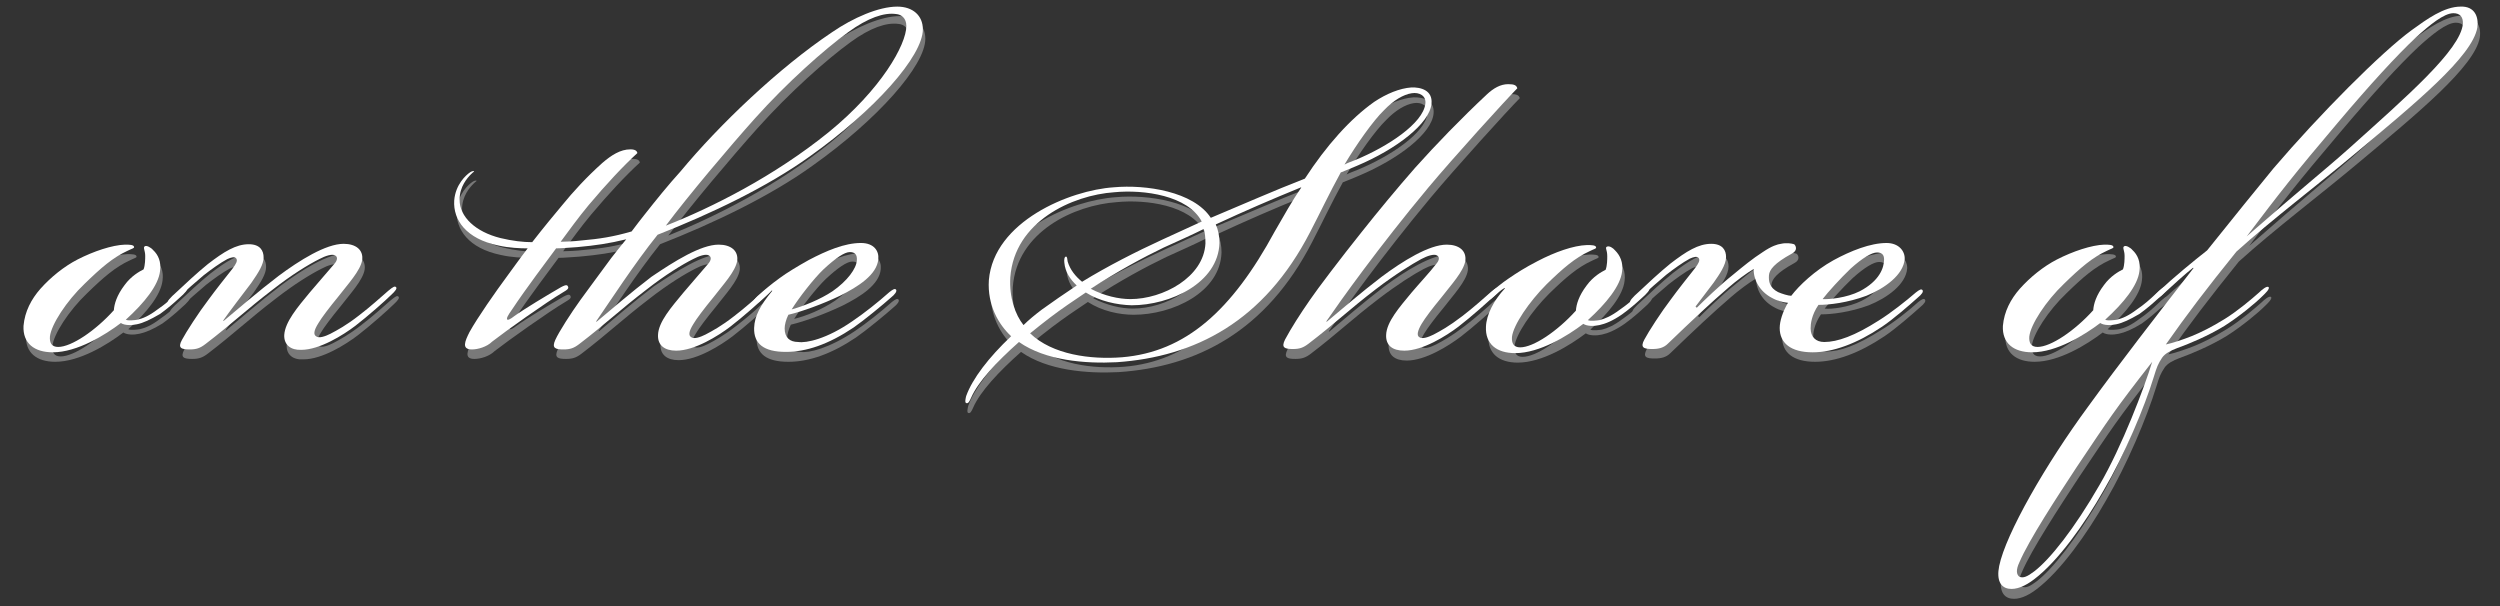 <?xml version="1.0" encoding="utf-8"?>
<!-- Generator: Adobe Illustrator 19.2.1, SVG Export Plug-In . SVG Version: 6.00 Build 0)  -->
<!DOCTYPE svg PUBLIC "-//W3C//DTD SVG 1.1//EN" "http://www.w3.org/Graphics/SVG/1.1/DTD/svg11.dtd">
<svg version="1.1" id="Layer_1" xmlns="http://www.w3.org/2000/svg" xmlns:xlink="http://www.w3.org/1999/xlink" x="0px" y="0px"
	 width="606px" height="147px" viewBox="0 0 606 147" style="enable-background:new 0 0 606 147;" xml:space="preserve">
<rect x="0" y="0" width="606" height="147" fill="#333333" stroke="none"/>
<style type="text/css">
	.st0{fill:#797979;}
	.st1{fill:#FFFFFF;}
</style>
<g>
	<path class="st0" d="M33.8,80.9c-1.3,0.3-3,0.3-3.9-0.3c-3.8,2.9-10.6,7.1-16.5,7.1c-4.5,0-7.3-2.2-7.1-6.4c0.3-3.5,1.9-6.5,4.1-9
		c2.5-2.8,5.7-5.4,9-7.1c3.9-2,8.4-3.5,11.5-3.6c1,0,2.2,0,2.2,0.6c0,0.3-0.4,0.3-1.6,0.9c-3.5,1.6-6.4,4.1-10.4,8
		c-4.4,4.2-8.1,9.9-8.4,12.8c-0.1,1.5,0.4,2.5,2,2.5c3.2,0,9-3.9,13.5-8.9c0.1-1.5,0.7-3.6,2.6-6.1c1.6-2.2,3.6-3.3,4.6-3.8
		c0.4-1,0.4-2.6,0.4-3.3c0-1.3-0.6-2-0.1-2.3c0.4-0.3,1.5,0.3,2,0.9c1.3,1.2,2,2.9,1.7,5.1c-0.4,3.5-3.8,7.7-8.3,11.8
		c0.6,0.3,2.2,0.1,2.8,0c1.3-0.3,2.8-0.9,4.9-2.5c1.9-1.3,3-2.3,4.6-3.8c1.3-1.2,2-1.9,2.5-1.5c0.4,0.4-0.4,1.3-1.9,2.6
		c-1.3,1.2-2.8,2.5-4.6,3.8C37,79.9,35.2,80.6,33.8,80.9z"/>
	<path class="st0" d="M69.5,83.5c0.1-3.2,3.3-6.8,6.1-10.2c2.2-2.6,4.4-5.1,6.1-7.1c0.6-0.7,0.9-1.6,0.1-2c-0.7-0.4-2.3,0.1-3.8,0.9
		c-2.6,1.3-6.7,3.8-11.3,7.4c-6.4,4.9-9.9,8.3-16.3,13.2c-1.3,1-2.2,1.3-3.8,1.3c-2,0-3-0.3-1.9-2.3c1-1.9,4.1-6.7,6.4-9.7
		c1.6-2.2,4.2-5.5,5.8-7.5c1-1.3,1.3-2,1-2.5c-0.4-0.6-1.3-0.3-2.2,0.1c-1.7,0.9-3.9,2.5-5.7,3.9c-1.9,1.6-4.2,3.6-6.2,5.5
		c-1.5,1.3-2,1.7-2.5,1.3c-0.3-0.4,0.4-1.2,2.2-2.8c1.7-1.6,4.9-4.6,7.5-6.7c3.9-3,6.8-4.8,9.9-4.8c2.8,0,3.6,1.6,3.6,3.2
		c0,1.7-1.2,3.6-3,6.2c-2.2,2.9-5.2,6.8-6.8,9.1l0.1,0.1c3.5-2.9,8.3-7.1,13.3-10.9c5.1-3.8,11.5-7.8,15.8-7.8c3,0,4.8,1.5,4.5,3.9
		c-0.4,2.6-3.5,5.9-5.8,8.9c-2.3,2.8-4.1,5.2-4.8,6.4c-1.2,1.9-1.2,2.8-0.6,3.2c0.7,0.6,2.3,0,3.5-0.6c1.7-0.9,3.8-2,7-4.5
		c2.5-1.9,5.4-4.5,7-5.9c1.2-1,1.6-1.2,1.9-0.9c0.3,0.3-0.1,0.9-1.2,1.9c-1.3,1.3-5.7,5.2-8.7,7.5c-2.9,2.2-8.6,5.8-13.1,5.8
		C71.1,87.3,69.3,86,69.5,83.5z"/>
	<path class="st0" d="M174.8,61.6c3,0,4.8,1.5,4.5,3.9c-0.4,2.6-3.5,5.9-5.8,8.9c-2.3,2.8-4.1,5.2-4.8,6.4c-1.2,1.9-1.2,2.8-0.6,3.2
		c0.7,0.6,2.3,0,3.5-0.6c1.7-0.9,3.8-2,7-4.5c2.5-1.9,5.4-4.5,7-5.9c1.2-1,1.6-1.2,1.9-0.9c0.3,0.3-0.1,0.9-1.2,1.9
		c-1.3,1.3-5.7,5.2-8.7,7.5c-2.9,2.2-8.6,5.8-13.1,5.8c-2.8,0-4.5-1.3-4.4-3.8c0.1-3.2,3.3-6.8,6.1-10.2c2.2-2.6,4.4-5.1,6.1-7.1
		c0.6-0.7,0.9-1.6,0.1-2c-0.7-0.4-2.3,0.1-3.8,0.9c-2.6,1.3-6.7,3.8-11.3,7.4c-6.4,4.9-9.9,8.3-16.3,13.2c-1.3,1-2.2,1.3-3.8,1.3
		c-2,0-2.9-0.3-2-2.3s3.8-6.5,6.1-9.7c1.2-1.6,5.4-7.4,7.5-10.2c1-1.3,2.3-2.9,3.6-4.5c-4.1,1-7.4,1.5-11.9,1.9
		c-1.7,0.1-3.8,0.3-5.1,0.3c-1.7,2.3-7.5,10-10.6,14.7c-1.2,1.7-1.5,2.3-1.2,2.6c0.1,0.1,0.7-0.1,1.7-0.9c2.2-1.6,8-5.1,11.3-7
		c0.6-0.3,1.3-0.7,1.6-0.3c0.4,0.6,0,0.9-1.2,1.6c-3.9,2.3-13.9,9.4-17.1,11.9c-1.3,1.3-3.5,1.9-4.9,1.9c-2.6,0-1.7-2-0.6-4.2
		c2-3.6,6.2-9.6,9.3-13.8c0.9-1.2,2.8-3.9,4.8-6.5c-1.7,0-4.5-0.1-7.1-0.7c-7.8-1.6-11-6.2-10.7-10.9c0.3-3.9,2.9-6.2,3.8-6.8
		c0.4-0.3,0.9-0.4,1-0.3c0.1,0.1-0.1,0.1-0.7,0.7c-0.9,0.9-2.8,3-2.8,6.2c0,4.2,3.9,7.8,9.9,9.3c2.9,0.7,5.5,1,7.7,1
		c2.8-3.6,5.7-7.1,7.3-9c2.6-3.2,5.9-6.8,9.7-10.2c2.2-1.9,4.4-3.3,6.8-3.3c1.2,0,1.6,0.4,1.7,0.9c-3.5,3.2-7.5,7.5-11.8,12.6
		c-2.5,3-4.8,6.2-6.8,8.9c0.9,0,3.3-0.1,4.9-0.3c4.6-0.4,7.8-0.9,12.3-2.2c1.2-1.6,2.2-2.9,3-3.9c3-3.8,5.9-7.4,8.9-10.7
		c9.3-11.2,23.7-25,36.7-33.7c5.1-3.5,11.3-6.2,15.8-6.2c3.8,0,6.2,2.2,6.2,5.5c0,6.5-11.6,19.6-27.4,30.8
		c-10.3,7.4-23.9,13.9-36.9,19c-5.7,7.1-11.5,16.1-14.9,21l0.1,0.1c3.5-2.9,8.3-7.1,13.3-10.9C164.1,65.7,170.4,61.6,174.8,61.6z
		 M201.4,34.5c12.8-10.4,18.9-21.3,18.9-25.8c0-1.9-1.2-2.8-2.5-2.9c-2.9-0.4-6.8,0.9-11.6,4.4c-5.8,4.2-14.8,12.2-22.6,20.9
		c-6.1,6.8-16.3,18.9-21.6,26C173.2,52.6,188.3,45.1,201.4,34.5z"/>
	<path class="st0" d="M207.3,80.2c2.8-1.9,6.1-4.5,8.9-7c0.9-0.7,1.3-0.9,1.6-0.6c0.3,0.4-0.3,1.2-1.2,1.9c-1.9,1.7-6.5,5.5-9.1,7.3
		c-6.1,4.1-11.5,5.9-16.4,5.9c-5.4,0-7.8-2-7.7-5.8c0.1-2.9,1.5-5.5,4.4-9l-0.1-0.1c-0.4,0.4-2,1.9-2.9,2.6
		c-0.7,0.6-1.2,0.7-1.5,0.4c-0.3-0.4,0.3-1,0.9-1.6c1.9-1.7,3.2-2.8,5.4-4.4c1.6-1.2,4.4-2.9,7.1-4.4c4.2-2.2,8.6-4.1,12.6-4.1
		c3.2,0,4.4,2,4.2,3.9c-0.3,3.8-4.9,6.7-9.3,8.9c-4.2,2-9.1,3.8-12.5,4.6c-0.6,1.2-0.9,2.5-0.9,3.3c0,2.2,1.2,3.3,3.3,3.3
		C196,85.6,200.9,84.5,207.3,80.2z M202.4,72.9c3.6-2.5,5.8-5.5,5.9-7.5c0.1-1.3-0.4-2-1.7-2c-1.3,0-3.5,1.5-6.4,4.2
		c-2.3,2.2-5.9,6.8-7.7,9.7C195.4,76.6,199.3,75,202.4,72.9z"/>
	<path class="st0" d="M316.8,45.7c5.2-8,11-14.5,16.8-18.6c3-2,6.2-3.3,9-3.5c2.3-0.1,5.2,0.7,4.9,3.9c-0.4,4.8-8.4,11-18.1,15.1
		c-1,0.4-2.8,1.2-3.9,1.6c-2.8,5.1-5.1,10-7.4,14.4c-11.2,21.8-28,30.3-46.9,31.6c-7.7,0.4-17.3-0.4-23.7-4.9
		c-5.4,4.8-9.9,9.6-11.6,13.5c-0.4,0.9-0.7,1.5-1.2,1.3c-0.4-0.1-0.1-1.3,0-1.7c1.5-4.2,5.5-9.4,10.9-14.5c-3-2.8-5.8-7.5-5.4-13.6
		c1.2-14.2,19.6-21.8,30.3-22.5c7.7-0.7,19.3,1,23.5,7.4C302.2,51.8,309.2,48.7,316.8,45.7z M270.7,49c-10.2,0.7-24.2,7.1-25.2,20.6
		c-0.3,4.9,1.2,9.1,3.2,11.6c1.2-1.2,2.9-2.6,4.5-3.8c2.8-2,5.1-3.6,8.4-5.8c-1.6-1.5-2.8-3.3-3-5.5c-0.1-0.7,0-1.5,0.4-1.5
		c0.3,0,0.3,0.6,0.4,1.2c0.6,2,1.9,3.6,3.5,4.9c6.2-3.8,13.1-7.3,19.4-10.2c3.2-1.5,6.4-2.9,9.6-4.4C288.5,49.7,277.8,48.3,270.7,49
		z M263.7,73.2c-3,2-5.8,3.9-8.7,6.1c-1.7,1.3-3.2,2.5-4.8,3.8c5.4,5.2,14.7,6.4,22.3,5.8c15.4-1.3,26.6-11.3,37-30.5
		c2.2-3.8,4.2-7.4,6.4-10.6v-0.1c-7.1,2.9-13.6,5.7-20.7,9c0.6,1.3,0.9,2.9,0.9,4.5c-0.3,9.7-11.9,15.1-21.3,15.1
		C271.3,76.3,267.1,75.4,263.7,73.2z M292.8,61.3c0-1.3-0.1-2.5-0.4-3.5c-3,1.5-6.2,2.9-9.7,4.5c-4.8,2.3-11.3,5.8-17.7,10
		c3.2,1.7,6.8,2.5,9.6,2.5C282.5,74.8,292.3,69.6,292.8,61.3z M329,41.2c8-3.3,16.4-8.9,17-13.6c0.3-2-1.5-2.9-3.3-2.6
		c-2,0.3-4.4,1.7-6.7,4.1c-2.6,2.5-6.7,8.3-9.6,13.2C327.1,41.9,328.3,41.5,329,41.2z"/>
	<path class="st0" d="M334.1,72.5c-6.4,4.9-9.9,8.3-16.3,13.2c-1.3,1-2.2,1.3-3.8,1.3c-2,0-2.9-0.3-1.9-2.3c1.5-2.8,3.6-6.1,6.1-9.7
		c1.7-2.5,7.3-9.9,12.5-16.4c3.8-4.8,8.6-10.6,12.9-15.5c5.1-5.7,11.2-12,17.4-17.8c1.6-1.5,3.3-2.5,5.2-2.5c1.5,0,2,0.3,2.2,1
		c-2.8,2.8-15.5,16.8-21.6,24.1c-12,14.4-21.2,27.3-24.7,32.4l0.1,0.1c3.5-2.9,8.3-7.1,13.3-10.9c5.1-3.8,11.5-7.8,15.8-7.8
		c3,0,4.8,1.5,4.5,3.9c-0.4,2.6-3.5,5.9-5.8,8.9c-2.3,2.8-3.9,4.9-4.8,6.4c-1,1.7-1.2,2.8-0.6,3.2c0.7,0.6,2.3,0,3.5-0.6
		c1.7-0.9,3.6-1.9,7-4.5c2.5-1.9,5.4-4.5,7-5.9c1.2-1,1.6-1.2,1.9-0.9c0.3,0.3-0.1,0.9-1.2,1.9c-1.3,1.3-5.7,5.2-8.7,7.5
		c-2.9,2.2-8.6,5.8-13.1,5.8c-2.9,0-4.5-1.3-4.4-3.8c0.1-3.2,3.3-6.8,6.1-10.2c2.2-2.6,4.4-4.9,6.1-7.1c0.6-0.7,0.9-1.6,0.1-2
		c-0.7-0.4-2.3,0.1-3.8,0.9C342.8,66.4,338.8,68.9,334.1,72.5z"/>
	<path class="st0" d="M362.7,74.2c-1,0.9-1.6,1.2-1.9,0.9c-0.3-0.4,0.4-1.2,1-1.7c1-1,3-2.6,4.5-3.6c1.9-1.3,3.9-2.6,7-4.2
		c4.2-2.2,8.7-3.8,12-3.9c1,0,2.2,0,2.2,0.6c0,0.3-0.4,0.3-1.6,0.9c-3.5,1.6-6.4,4.1-10.4,8c-4.2,4.2-8.1,9.9-8.4,12.8
		c-0.1,1.5,0.4,2.5,2,2.5c3.2,0,9-3.9,13.5-8.9c0.1-1.5,0.7-3.6,2.6-6.1c1.6-2.2,3.6-3.3,4.6-3.8c0.4-1,0.4-2.6,0.4-3.3
		c0-1.6-0.6-2-0.1-2.3c0.6-0.3,1.5,0.3,2,0.9c1.2,1.2,2,2.9,1.7,5.1c-0.4,3.5-3.8,7.7-8.3,11.8c0.6,0.3,2.2,0.1,2.8,0
		c1.3-0.3,2.9-1,4.9-2.5c1.9-1.3,3-2.3,4.6-3.8c1.3-1.2,2-1.9,2.5-1.5c0.4,0.4-0.4,1.3-1.9,2.6c-1.3,1.2-2.8,2.5-4.6,3.8
		c-2.3,1.6-4.1,2.3-5.5,2.6c-1.3,0.3-3,0.3-3.9-0.3c-3.8,2.9-10.6,7.1-16.5,7.1c-4.5,0-7.3-2.2-7.1-6.4c0.1-2.9,1.9-6.4,4.6-9.3
		l-0.1-0.1C364.3,72.8,363.7,73.4,362.7,74.2z"/>
	<path class="st0" d="M465,73.2c0.9-0.7,1.3-0.9,1.6-0.6c0.3,0.4-0.1,1-1.2,1.9c-1.9,1.7-5.9,5.2-8.6,7c-6.1,4.1-11.9,6.2-16.8,6.2
		c-5.4,0-8-2.3-8-5.9c0-1.6,0.7-3.9,2-6.1c-1-0.1-2.5-0.4-3.9-1.2c-2.9-1.5-4.5-4.4-4.4-7c-1.6,0.9-4.4,3-6.1,4.5
		c-4.2,3.6-9,8.1-14.7,13.6c-1,1-2.2,1.3-3.8,1.3c-2,0-3-0.3-1.9-2.3c1-1.9,4.1-6.7,6.4-9.7c1.6-2.2,4.2-5.5,5.8-7.5
		c1-1.3,1.3-2,1-2.5c-0.4-0.6-1.3-0.3-2.2,0.1c-1.7,0.9-3.9,2.5-5.7,3.9c-1.9,1.6-4.2,3.6-6.2,5.5c-1.5,1.3-2,1.7-2.5,1.3
		c-0.3-0.4,0.4-1.2,2.2-2.8c1.7-1.6,4.9-4.6,7.5-6.7c3.9-3,6.8-4.8,9.9-4.8c2.8,0,3.6,1.6,3.6,3.2c0,1.9-1.6,4.2-3,6.2
		c-1.2,1.6-3.2,4.2-4.4,5.8l0.3,0.3c1.6-1.6,5.5-5.4,8.9-8.1c2.3-1.9,4.6-3.8,7.1-5.4c2.2-1.5,3.6-1.9,4.4-2
		c1.3-0.3,2.6-0.1,3.2,0.1c0.4,0.3,1,1.5-0.6,2.3c-4.2,2.3-5.4,3.9-5.5,5.2c-0.1,1.5,0.1,3,2.2,4.1c0.9,0.4,2.5,0.9,3.2,0.9
		c1.9-2.5,5.7-6.1,10.2-8.6c4.2-2.3,9-4.2,12.9-4.2c3,0,4.5,2,4.4,3.9c-0.3,3.8-4.8,7.1-9.3,8.9c-4.6,1.7-9,2.2-11.6,2.2
		c-1.7,2.5-1.9,4.6-1.9,5.7c0,2,1.2,3.3,3.3,3.3c3.2,0,7.4-1.5,13.2-5.2C458.9,78.3,462.7,75.3,465,73.2z M451.3,72.9
		c4.8-2.5,5.9-5.7,5.9-7.7c0-1-0.4-1.7-1.7-1.7s-3.5,1.3-6.4,3.9c-2.6,2.5-5.5,5.7-6.8,7.4C443.9,75,448.1,74.5,451.3,72.9z"/>
	<path class="st0" d="M513.6,80.9c-1.3,0.3-3,0.3-3.9-0.3c-3.8,2.9-10.6,7.1-16.5,7.1c-4.5,0-7.3-2.2-7.1-6.4c0.3-3.5,1.9-6.5,4.1-9
		c2.5-2.8,5.7-5.4,9-7.1c3.9-2,8.4-3.5,11.5-3.6c1,0,2.2,0,2.2,0.6c0,0.3-0.4,0.3-1.6,0.9c-3.5,1.6-6.4,4.1-10.4,8
		c-4.4,4.2-8.1,9.9-8.4,12.8c-0.1,1.5,0.4,2.5,2,2.5c3.2,0,9-3.9,13.5-8.9c0.1-1.5,0.7-3.6,2.6-6.1c1.6-2.2,3.6-3.3,4.6-3.8
		c0.4-1,0.4-2.6,0.4-3.3c0-1.3-0.6-2-0.1-2.3c0.4-0.3,1.5,0.3,2,0.9c1.3,1.2,2,2.9,1.7,5.1c-0.4,3.5-3.8,7.7-8.3,11.8
		c0.6,0.3,2.2,0.1,2.8,0c1.3-0.3,2.8-0.9,4.9-2.5c1.9-1.3,3-2.3,4.6-3.8c1.3-1.2,2-1.9,2.5-1.5c0.4,0.4-0.4,1.3-1.9,2.6
		c-1.3,1.2-2.8,2.5-4.6,3.8C516.8,79.9,515,80.6,513.6,80.9z"/>
	<path class="st0" d="M601.1,9.1c-1.2,7-15.1,18.4-29.7,30.6c-8.7,7.3-20.2,16-28.7,23.7c-7.5,9.3-11.9,15.1-17.1,22.5
		c1.5-0.3,4.2-1.2,6.2-2s4.9-2.2,8.1-4.2c3.2-2,6.5-4.8,8.3-6.4c0.6-0.6,1.9-1.7,2.3-1.3c0.4,0.4-0.9,1.6-1.3,2
		c-2,2-5.8,5.1-9.4,7.4c-4.1,2.5-8.7,4.4-11.5,5.4c-1.6,0.6-2.9,1.3-3.6,2.3c-1,1.5-1.3,2.3-2,4.6c-2.3,7.5-7.1,18.9-12.2,27.6
		c-4.6,8.1-11,17.1-16.8,21.5c-2.2,1.7-4.4,2.6-6.2,2.3c-1.9-0.3-3-2-2.3-5.5c1.6-7.8,11.3-24.7,21.6-38.7
		c7.4-10.2,17-22.6,25.5-33.5l-0.1-0.1c-1.7,1.3-5.1,4.4-7.7,6.8c-0.9,0.7-1.3,0.9-1.6,0.6c-0.3-0.3,0-0.7,0.9-1.6
		c3.5-3.3,8.6-7.5,11.8-10c6.5-8.1,11.9-14.8,16.1-19.9C562.6,30,577.6,14.9,585,9.5c3.6-2.6,7.8-5.7,11.9-5.7
		C600.3,3.9,601.5,6.3,601.1,9.1z M504,115.6c-4.8,7.3-11.6,17.7-13.9,23.1c-0.9,1.9-0.7,3,0,3.5c0.9,0.4,1.9,0,3.6-1.3
		c3.8-2.9,9.7-10.3,15.8-20.9c5.5-9.4,10.9-23.7,12.8-29.9C513,102,512,103.7,504,115.6z M570.2,38.1c13.9-12.5,26.8-23.7,27.4-30
		c0.1-1.7-0.7-2.6-2.3-2.6c-2.3,0-5.8,2.9-9,5.8c-4.8,4.5-11.3,11.6-18.9,20.6c-10.7,12.6-14.4,17.4-22.2,27.7
		C558.8,47.7,563.6,43.9,570.2,38.1z"/>
</g>
<g>
	<path class="st1" d="M33.2,78.6c-1.3,0.3-3,0.3-3.9-0.3c-3.8,2.9-10.6,7.1-16.5,7.1c-4.5,0-7.3-2.2-7.1-6.4c0.3-3.5,1.9-6.5,4.1-9
		c2.5-2.8,5.7-5.4,9-7.1c3.9-2,8.4-3.5,11.5-3.6c1,0,2.2,0,2.2,0.6c0,0.3-0.4,0.3-1.6,0.9c-3.5,1.6-6.4,4.1-10.4,8
		c-4.4,4.2-8.1,9.9-8.4,12.8c-0.1,1.5,0.4,2.5,2,2.5c3.2,0,9-3.9,13.5-8.9c0.1-1.5,0.7-3.6,2.6-6.1c1.6-2.2,3.6-3.3,4.6-3.8
		c0.4-1,0.4-2.6,0.4-3.3c0-1.3-0.6-2-0.1-2.3c0.4-0.3,1.5,0.3,2,0.9c1.3,1.2,2,2.9,1.7,5.1c-0.4,3.5-3.8,7.7-8.3,11.8
		c0.6,0.3,2.2,0.1,2.8,0c1.3-0.3,2.8-0.9,4.9-2.5c1.9-1.3,3-2.3,4.6-3.8c1.3-1.2,2-1.9,2.5-1.5c0.4,0.4-0.4,1.3-1.9,2.6
		c-1.3,1.2-2.8,2.5-4.6,3.8C36.4,77.5,34.7,78.3,33.2,78.6z"/>
	<path class="st1" d="M68.9,81.2C69.1,78,72.2,74.4,75,71c2.2-2.6,4.4-5.1,6.1-7.1c0.6-0.7,0.9-1.6,0.1-2c-0.7-0.4-2.3,0.1-3.8,0.9
		c-2.6,1.3-6.7,3.8-11.3,7.4c-6.4,4.9-9.9,8.3-16.3,13.2c-1.3,1-2.2,1.3-3.8,1.3c-2,0-3-0.3-1.9-2.3c1-1.9,4.1-6.7,6.4-9.7
		c1.6-2.2,4.2-5.5,5.8-7.5c1-1.3,1.3-2,1-2.5c-0.4-0.6-1.3-0.3-2.2,0.1c-1.7,0.9-3.9,2.5-5.7,3.9c-1.9,1.6-4.2,3.6-6.2,5.5
		c-1.5,1.3-2,1.7-2.5,1.3c-0.3-0.4,0.4-1.2,2.2-2.8c1.7-1.6,4.9-4.6,7.5-6.7c3.9-3,6.8-4.8,9.9-4.8c2.8,0,3.6,1.6,3.6,3.2
		c0,1.7-1.2,3.6-3,6.2c-2.2,2.9-5.2,6.8-6.8,9.1l0.1,0.1c3.5-2.9,8.3-7.1,13.3-10.9c5.1-3.8,11.5-7.8,15.8-7.8c3,0,4.8,1.5,4.5,3.9
		c-0.4,2.6-3.5,5.9-5.8,8.9c-2.3,2.8-4.1,5.2-4.8,6.4c-1.2,1.9-1.2,2.8-0.6,3.2c0.7,0.6,2.3,0,3.5-0.6c1.7-0.9,3.8-2,7-4.5
		c2.5-1.9,5.4-4.5,7-5.9c1.2-1,1.6-1.2,1.9-0.9c0.3,0.3-0.1,0.9-1.2,1.9c-1.3,1.3-5.7,5.2-8.7,7.5c-2.9,2.2-8.6,5.8-13.1,5.8
		C70.5,84.9,68.8,83.6,68.9,81.2z"/>
	<path class="st1" d="M174.2,59.3c3,0,4.8,1.5,4.5,3.9c-0.4,2.6-3.5,5.9-5.8,8.9c-2.3,2.8-4.1,5.2-4.8,6.4c-1.2,1.9-1.2,2.8-0.6,3.2
		c0.7,0.6,2.3,0,3.5-0.6c1.7-0.9,3.8-2,7-4.5c2.5-1.9,5.4-4.5,7-5.9c1.2-1,1.6-1.2,1.9-0.9c0.3,0.3-0.1,0.9-1.2,1.9
		c-1.3,1.3-5.7,5.2-8.7,7.5c-2.9,2.2-8.6,5.8-13.1,5.8c-2.8,0-4.5-1.3-4.4-3.8c0.1-3.2,3.3-6.8,6.1-10.2c2.2-2.6,4.4-5.1,6.1-7.1
		c0.6-0.7,0.9-1.6,0.1-2c-0.7-0.4-2.3,0.1-3.8,0.9c-2.6,1.3-6.7,3.8-11.3,7.4c-6.4,4.9-9.9,8.3-16.3,13.2c-1.3,1-2.2,1.3-3.8,1.3
		c-2,0-2.9-0.3-2-2.3s3.8-6.5,6.1-9.7c1.2-1.6,5.4-7.4,7.5-10.2c1-1.3,2.3-2.9,3.6-4.5c-4.1,1-7.4,1.5-11.9,1.9
		c-1.7,0.1-3.8,0.3-5.1,0.3c-1.7,2.3-7.5,10-10.6,14.7c-1.2,1.7-1.5,2.3-1.2,2.6c0.1,0.1,0.7-0.1,1.7-0.9c2.2-1.6,8-5.1,11.3-7
		c0.6-0.3,1.3-0.7,1.6-0.3c0.4,0.6,0,0.9-1.2,1.6c-3.9,2.3-13.9,9.4-17.1,11.9c-1.3,1.3-3.5,1.9-4.9,1.9c-2.6,0-1.7-2-0.6-4.2
		c2-3.6,6.2-9.6,9.3-13.8c0.9-1.2,2.8-3.9,4.8-6.5c-1.7,0-4.5-0.1-7.1-0.7c-7.8-1.6-11-6.2-10.7-10.9c0.3-3.9,2.9-6.2,3.8-6.8
		c0.4-0.3,0.9-0.4,1-0.3c0.1,0.1-0.1,0.1-0.7,0.7c-0.9,0.9-2.8,3-2.8,6.2c0,4.2,3.9,7.8,9.9,9.3c2.9,0.7,5.5,1,7.7,1
		c2.8-3.6,5.7-7.1,7.3-9c2.6-3.2,5.9-6.8,9.7-10.2c2.2-1.9,4.4-3.3,6.8-3.3c1.2,0,1.6,0.4,1.7,0.9c-3.5,3.2-7.5,7.5-11.8,12.6
		c-2.5,3-4.8,6.2-6.8,8.9c0.9,0,3.3-0.1,4.9-0.3c4.6-0.4,7.8-0.9,12.3-2.2c1.2-1.6,2.2-2.9,3-3.9c3-3.8,5.9-7.4,8.9-10.7
		c9.3-11.2,23.7-25,36.7-33.7c5.1-3.5,11.3-6.2,15.8-6.2c3.8,0,6.2,2.2,6.2,5.5c0,6.5-11.6,19.6-27.4,30.8
		c-10.3,7.4-23.9,13.9-36.9,19c-5.7,7.1-11.5,16.1-14.9,21l0.1,0.1c3.5-2.9,8.3-7.1,13.3-10.9C163.5,63.3,169.9,59.3,174.2,59.3z
		 M200.8,32.1c12.8-10.4,18.9-21.3,18.9-25.8c0-1.9-1.2-2.8-2.5-2.9c-2.9-0.4-6.8,0.9-11.6,4.4c-5.8,4.2-14.8,12.2-22.6,20.9
		c-6.1,6.8-16.3,18.9-21.6,26C172.6,50.3,187.7,42.7,200.8,32.1z"/>
	<path class="st1" d="M206.7,77.8c2.8-1.9,6.1-4.5,8.9-7c0.9-0.7,1.3-0.9,1.6-0.6c0.3,0.4-0.3,1.2-1.2,1.9c-1.9,1.7-6.5,5.5-9.1,7.3
		c-6.1,4.1-11.5,5.9-16.4,5.9c-5.4,0-7.8-2-7.7-5.8c0.1-2.9,1.5-5.5,4.4-9l-0.1-0.1c-0.4,0.4-2,1.9-2.9,2.6
		c-0.7,0.6-1.2,0.7-1.5,0.4c-0.3-0.4,0.3-1,0.9-1.6c1.9-1.7,3.2-2.8,5.4-4.4c1.6-1.2,4.4-2.9,7.1-4.4c4.2-2.2,8.6-4.1,12.6-4.1
		c3.2,0,4.4,2,4.2,3.9c-0.3,3.8-4.9,6.7-9.3,8.9c-4.2,2-9.1,3.8-12.5,4.6c-0.6,1.2-0.9,2.5-0.9,3.3c0,2.2,1.2,3.3,3.3,3.3
		C195.4,83.2,200.4,82.2,206.7,77.8z M201.8,70.6c3.6-2.5,5.8-5.5,5.9-7.5c0.1-1.3-0.4-2-1.7-2c-1.3,0-3.5,1.5-6.4,4.2
		c-2.3,2.2-5.9,6.8-7.7,9.7C194.8,74.2,198.8,72.6,201.8,70.6z"/>
	<path class="st1" d="M316.3,43.3c5.2-8,11-14.5,16.8-18.6c3-2,6.2-3.3,9-3.5c2.3-0.1,5.2,0.7,4.9,3.9c-0.4,4.8-8.4,11-18.1,15.1
		c-1,0.4-2.8,1.2-3.9,1.6c-2.8,5.1-5.1,10-7.4,14.4c-11.2,21.8-28,30.3-46.9,31.6c-7.7,0.4-17.3-0.4-23.7-4.9
		c-5.4,4.8-9.9,9.6-11.6,13.5c-0.4,0.9-0.7,1.5-1.2,1.3c-0.4-0.1-0.1-1.3,0-1.7c1.5-4.2,5.5-9.4,10.9-14.5c-3-2.8-5.8-7.5-5.4-13.6
		c1.2-14.2,19.6-21.8,30.3-22.5c7.7-0.7,19.3,1,23.5,7.4C301.6,49.4,308.6,46.3,316.3,43.3z M270.1,46.6
		c-10.2,0.7-24.2,7.1-25.2,20.6c-0.3,4.9,1.2,9.1,3.2,11.6c1.2-1.2,2.9-2.6,4.5-3.8c2.8-2,5.1-3.6,8.4-5.8c-1.6-1.5-2.8-3.3-3-5.5
		c-0.1-0.7,0-1.5,0.4-1.5c0.3,0,0.3,0.6,0.4,1.2c0.6,2,1.9,3.6,3.5,4.9c6.2-3.8,13.1-7.3,19.4-10.2c3.2-1.5,6.4-2.9,9.6-4.4
		C288,47.4,277.3,45.9,270.1,46.6z M263.2,70.9c-3,2-5.8,3.9-8.7,6.1c-1.7,1.3-3.2,2.5-4.8,3.8c5.4,5.2,14.7,6.4,22.3,5.8
		c15.4-1.3,26.6-11.3,37-30.5c2.2-3.8,4.2-7.4,6.4-10.6v-0.1c-7.1,2.9-13.6,5.7-20.7,9c0.6,1.3,0.9,2.9,0.9,4.5
		c-0.3,9.7-11.9,15.1-21.3,15.1C270.7,73.9,266.5,73,263.2,70.9z M292.2,59c0-1.3-0.1-2.5-0.4-3.5c-3,1.5-6.2,2.9-9.7,4.5
		c-4.8,2.3-11.3,5.8-17.7,10c3.2,1.7,6.8,2.5,9.6,2.5C281.9,72.5,291.8,67.2,292.2,59z M328.5,38.8c8-3.3,16.4-8.9,17-13.6
		c0.3-2-1.5-2.9-3.3-2.6c-2,0.3-4.4,1.7-6.7,4.1c-2.6,2.5-6.7,8.3-9.6,13.2C326.6,39.5,327.7,39.1,328.5,38.8z"/>
	<path class="st1" d="M333.5,70.1c-6.4,4.9-9.9,8.3-16.3,13.2c-1.3,1-2.2,1.3-3.8,1.3c-2,0-2.9-0.3-1.9-2.3c1.5-2.8,3.6-6.1,6.1-9.7
		c1.7-2.5,7.3-9.9,12.5-16.4c3.8-4.8,8.6-10.6,12.9-15.5c5.1-5.7,11.2-12,17.4-17.8c1.6-1.5,3.3-2.5,5.2-2.5c1.5,0,2,0.3,2.2,1
		c-2.8,2.8-15.5,16.8-21.6,24.1c-12,14.4-21.2,27.3-24.7,32.4l0.1,0.1c3.5-2.9,8.3-7.1,13.3-10.9c5.1-3.8,11.5-7.8,15.8-7.8
		c3,0,4.8,1.5,4.5,3.9c-0.4,2.6-3.5,5.9-5.8,8.9c-2.3,2.8-3.9,4.9-4.8,6.4c-1,1.7-1.2,2.8-0.6,3.2c0.7,0.6,2.3,0,3.5-0.6
		c1.7-0.9,3.6-1.9,7-4.5c2.5-1.9,5.4-4.5,7-5.9c1.2-1,1.6-1.2,1.9-0.9c0.3,0.3-0.1,0.9-1.2,1.9c-1.3,1.3-5.7,5.2-8.7,7.5
		c-2.9,2.2-8.6,5.8-13.1,5.8c-2.9,0-4.5-1.3-4.4-3.8c0.1-3.2,3.3-6.8,6.1-10.2c2.2-2.6,4.4-4.9,6.1-7.1c0.6-0.7,0.9-1.6,0.1-2
		c-0.7-0.4-2.3,0.1-3.8,0.9C342.3,64,338.2,66.5,333.5,70.1z"/>
	<path class="st1" d="M362.1,71.9c-1,0.9-1.6,1.2-1.9,0.9c-0.3-0.4,0.4-1.2,1-1.7c1-1,3-2.6,4.5-3.6c1.9-1.3,3.9-2.6,7-4.2
		c4.2-2.2,8.7-3.8,12-3.9c1,0,2.2,0,2.2,0.6c0,0.3-0.4,0.3-1.6,0.9c-3.5,1.6-6.4,4.1-10.4,8c-4.2,4.2-8.1,9.9-8.4,12.8
		c-0.1,1.5,0.4,2.5,2,2.5c3.2,0,9-3.9,13.5-8.9c0.1-1.5,0.7-3.6,2.6-6.1c1.6-2.2,3.6-3.3,4.6-3.8c0.4-1,0.4-2.6,0.4-3.3
		c0-1.6-0.6-2-0.1-2.3c0.6-0.3,1.5,0.3,2,0.9c1.2,1.2,2,2.9,1.7,5.1c-0.4,3.5-3.8,7.7-8.3,11.8c0.6,0.3,2.2,0.1,2.8,0
		c1.3-0.3,2.9-1,4.9-2.5c1.9-1.3,3-2.3,4.6-3.8c1.3-1.2,2-1.9,2.5-1.5c0.4,0.4-0.4,1.3-1.9,2.6c-1.3,1.2-2.8,2.5-4.6,3.8
		c-2.3,1.6-4.1,2.3-5.5,2.6c-1.3,0.3-3,0.3-3.9-0.3c-3.8,2.9-10.6,7.1-16.5,7.1c-4.5,0-7.3-2.2-7.1-6.4c0.1-2.9,1.9-6.4,4.6-9.3
		l-0.1-0.1C363.7,70.4,363.1,71,362.1,71.9z"/>
	<path class="st1" d="M464.4,70.9c0.9-0.7,1.3-0.9,1.6-0.6c0.3,0.4-0.1,1-1.2,1.9c-1.9,1.7-5.9,5.2-8.6,7
		c-6.1,4.1-11.9,6.2-16.8,6.2c-5.4,0-8-2.3-8-5.9c0-1.6,0.7-3.9,2-6.1c-1-0.1-2.5-0.4-3.9-1.2c-2.9-1.5-4.5-4.4-4.4-7
		c-1.6,0.9-4.4,3-6.1,4.5c-4.2,3.6-9,8.1-14.7,13.6c-1,1-2.2,1.3-3.8,1.3c-2,0-3-0.3-1.9-2.3c1-1.9,4.1-6.7,6.4-9.7
		c1.6-2.2,4.2-5.5,5.8-7.5c1-1.3,1.3-2,1-2.5c-0.4-0.6-1.3-0.3-2.2,0.1c-1.7,0.9-3.9,2.5-5.7,3.9c-1.9,1.6-4.2,3.6-6.2,5.5
		c-1.5,1.3-2,1.7-2.5,1.3c-0.3-0.4,0.4-1.2,2.2-2.8c1.7-1.6,4.9-4.6,7.5-6.7c3.9-3,6.8-4.8,9.9-4.8c2.8,0,3.6,1.6,3.6,3.2
		c0,1.9-1.6,4.2-3,6.2c-1.2,1.6-3.2,4.2-4.4,5.8l0.3,0.3c1.6-1.6,5.5-5.4,8.9-8.1c2.3-1.9,4.6-3.8,7.1-5.4c2.2-1.5,3.6-1.9,4.4-2
		c1.3-0.3,2.6-0.1,3.2,0.1c0.4,0.3,1,1.5-0.6,2.3c-4.2,2.3-5.4,3.9-5.5,5.2c-0.1,1.5,0.1,3,2.2,4.1c0.9,0.4,2.5,0.9,3.2,0.9
		c1.9-2.5,5.7-6.1,10.2-8.6c4.2-2.3,9-4.2,12.9-4.2c3,0,4.5,2,4.4,3.9c-0.3,3.8-4.8,7.1-9.3,8.9c-4.6,1.7-9,2.2-11.6,2.2
		c-1.7,2.5-1.9,4.6-1.9,5.7c0,2,1.2,3.3,3.3,3.3c3.2,0,7.4-1.5,13.2-5.2C458.3,75.9,462.1,72.9,464.4,70.9z M450.8,70.6
		c4.8-2.5,5.9-5.7,5.9-7.7c0-1-0.4-1.7-1.7-1.7s-3.5,1.3-6.4,3.9c-2.6,2.5-5.5,5.7-6.8,7.4C443.4,72.6,447.6,72.2,450.8,70.6z"/>
	<path class="st1" d="M513,78.6c-1.3,0.3-3,0.3-3.9-0.3c-3.8,2.9-10.6,7.1-16.5,7.1c-4.5,0-7.3-2.2-7.1-6.4c0.3-3.5,1.9-6.5,4.1-9
		c2.5-2.8,5.7-5.4,9-7.1c3.9-2,8.4-3.5,11.5-3.6c1,0,2.2,0,2.2,0.6c0,0.3-0.4,0.3-1.6,0.9c-3.5,1.6-6.4,4.1-10.4,8
		c-4.4,4.2-8.1,9.9-8.4,12.8c-0.1,1.5,0.4,2.5,2,2.5c3.2,0,9-3.9,13.5-8.9c0.1-1.5,0.7-3.6,2.6-6.1c1.6-2.2,3.6-3.3,4.6-3.8
		c0.4-1,0.4-2.6,0.4-3.3c0-1.3-0.6-2-0.1-2.3c0.4-0.3,1.5,0.3,2,0.9c1.3,1.2,2,2.9,1.7,5.1c-0.4,3.5-3.8,7.7-8.3,11.8
		c0.6,0.3,2.2,0.1,2.8,0c1.3-0.3,2.8-0.9,4.9-2.5c1.9-1.3,3-2.3,4.6-3.8c1.3-1.2,2-1.9,2.5-1.5c0.4,0.4-0.4,1.3-1.9,2.6
		c-1.3,1.2-2.8,2.5-4.6,3.8C516.2,77.5,514.5,78.3,513,78.6z"/>
	<path class="st1" d="M600.5,6.7c-1.2,7-15.1,18.4-29.7,30.6c-8.7,7.3-20.2,16-28.7,23.7c-7.5,9.3-11.9,15.1-17.1,22.5
		c1.5-0.3,4.2-1.2,6.2-2s4.9-2.2,8.1-4.2c3.2-2,6.5-4.8,8.3-6.4c0.6-0.6,1.9-1.7,2.3-1.3c0.4,0.4-0.9,1.6-1.3,2
		c-2,2-5.8,5.1-9.4,7.4c-4.1,2.5-8.7,4.4-11.5,5.4c-1.6,0.6-2.9,1.3-3.6,2.3c-1,1.5-1.3,2.3-2,4.6c-2.3,7.5-7.1,18.9-12.2,27.6
		c-4.6,8.1-11,17.1-16.8,21.5c-2.2,1.7-4.4,2.6-6.2,2.3c-1.9-0.3-3-2-2.3-5.5c1.6-7.8,11.3-24.7,21.6-38.7
		c7.4-10.2,17-22.6,25.5-33.5l-0.1-0.1c-1.7,1.3-5.1,4.4-7.7,6.8c-0.9,0.7-1.3,0.9-1.6,0.6c-0.3-0.3,0-0.7,0.9-1.6
		c3.5-3.3,8.6-7.5,11.8-10c6.5-8.1,11.9-14.8,16.1-19.9c11.2-13.1,26.1-28.1,33.5-33.5c3.6-2.6,7.8-5.7,11.9-5.7
		C599.8,1.5,600.9,4,600.5,6.7z M503.4,113.2c-4.8,7.3-11.6,17.7-13.9,23.1c-0.9,1.9-0.7,3,0,3.5c0.9,0.4,1.9,0,3.6-1.3
		c3.8-2.9,9.7-10.3,15.8-20.9c5.5-9.4,10.9-23.7,12.8-29.9C512.4,99.6,511.4,101.3,503.4,113.2z M569.6,35.8
		c13.9-12.5,26.8-23.7,27.4-30c0.1-1.7-0.7-2.6-2.3-2.6c-2.3,0-5.8,2.9-9,5.8c-4.8,4.5-11.3,11.6-18.9,20.6
		c-10.7,12.6-14.4,17.4-22.2,27.7C558.3,45.3,563.1,41.6,569.6,35.8z"/>
</g>
</svg>
